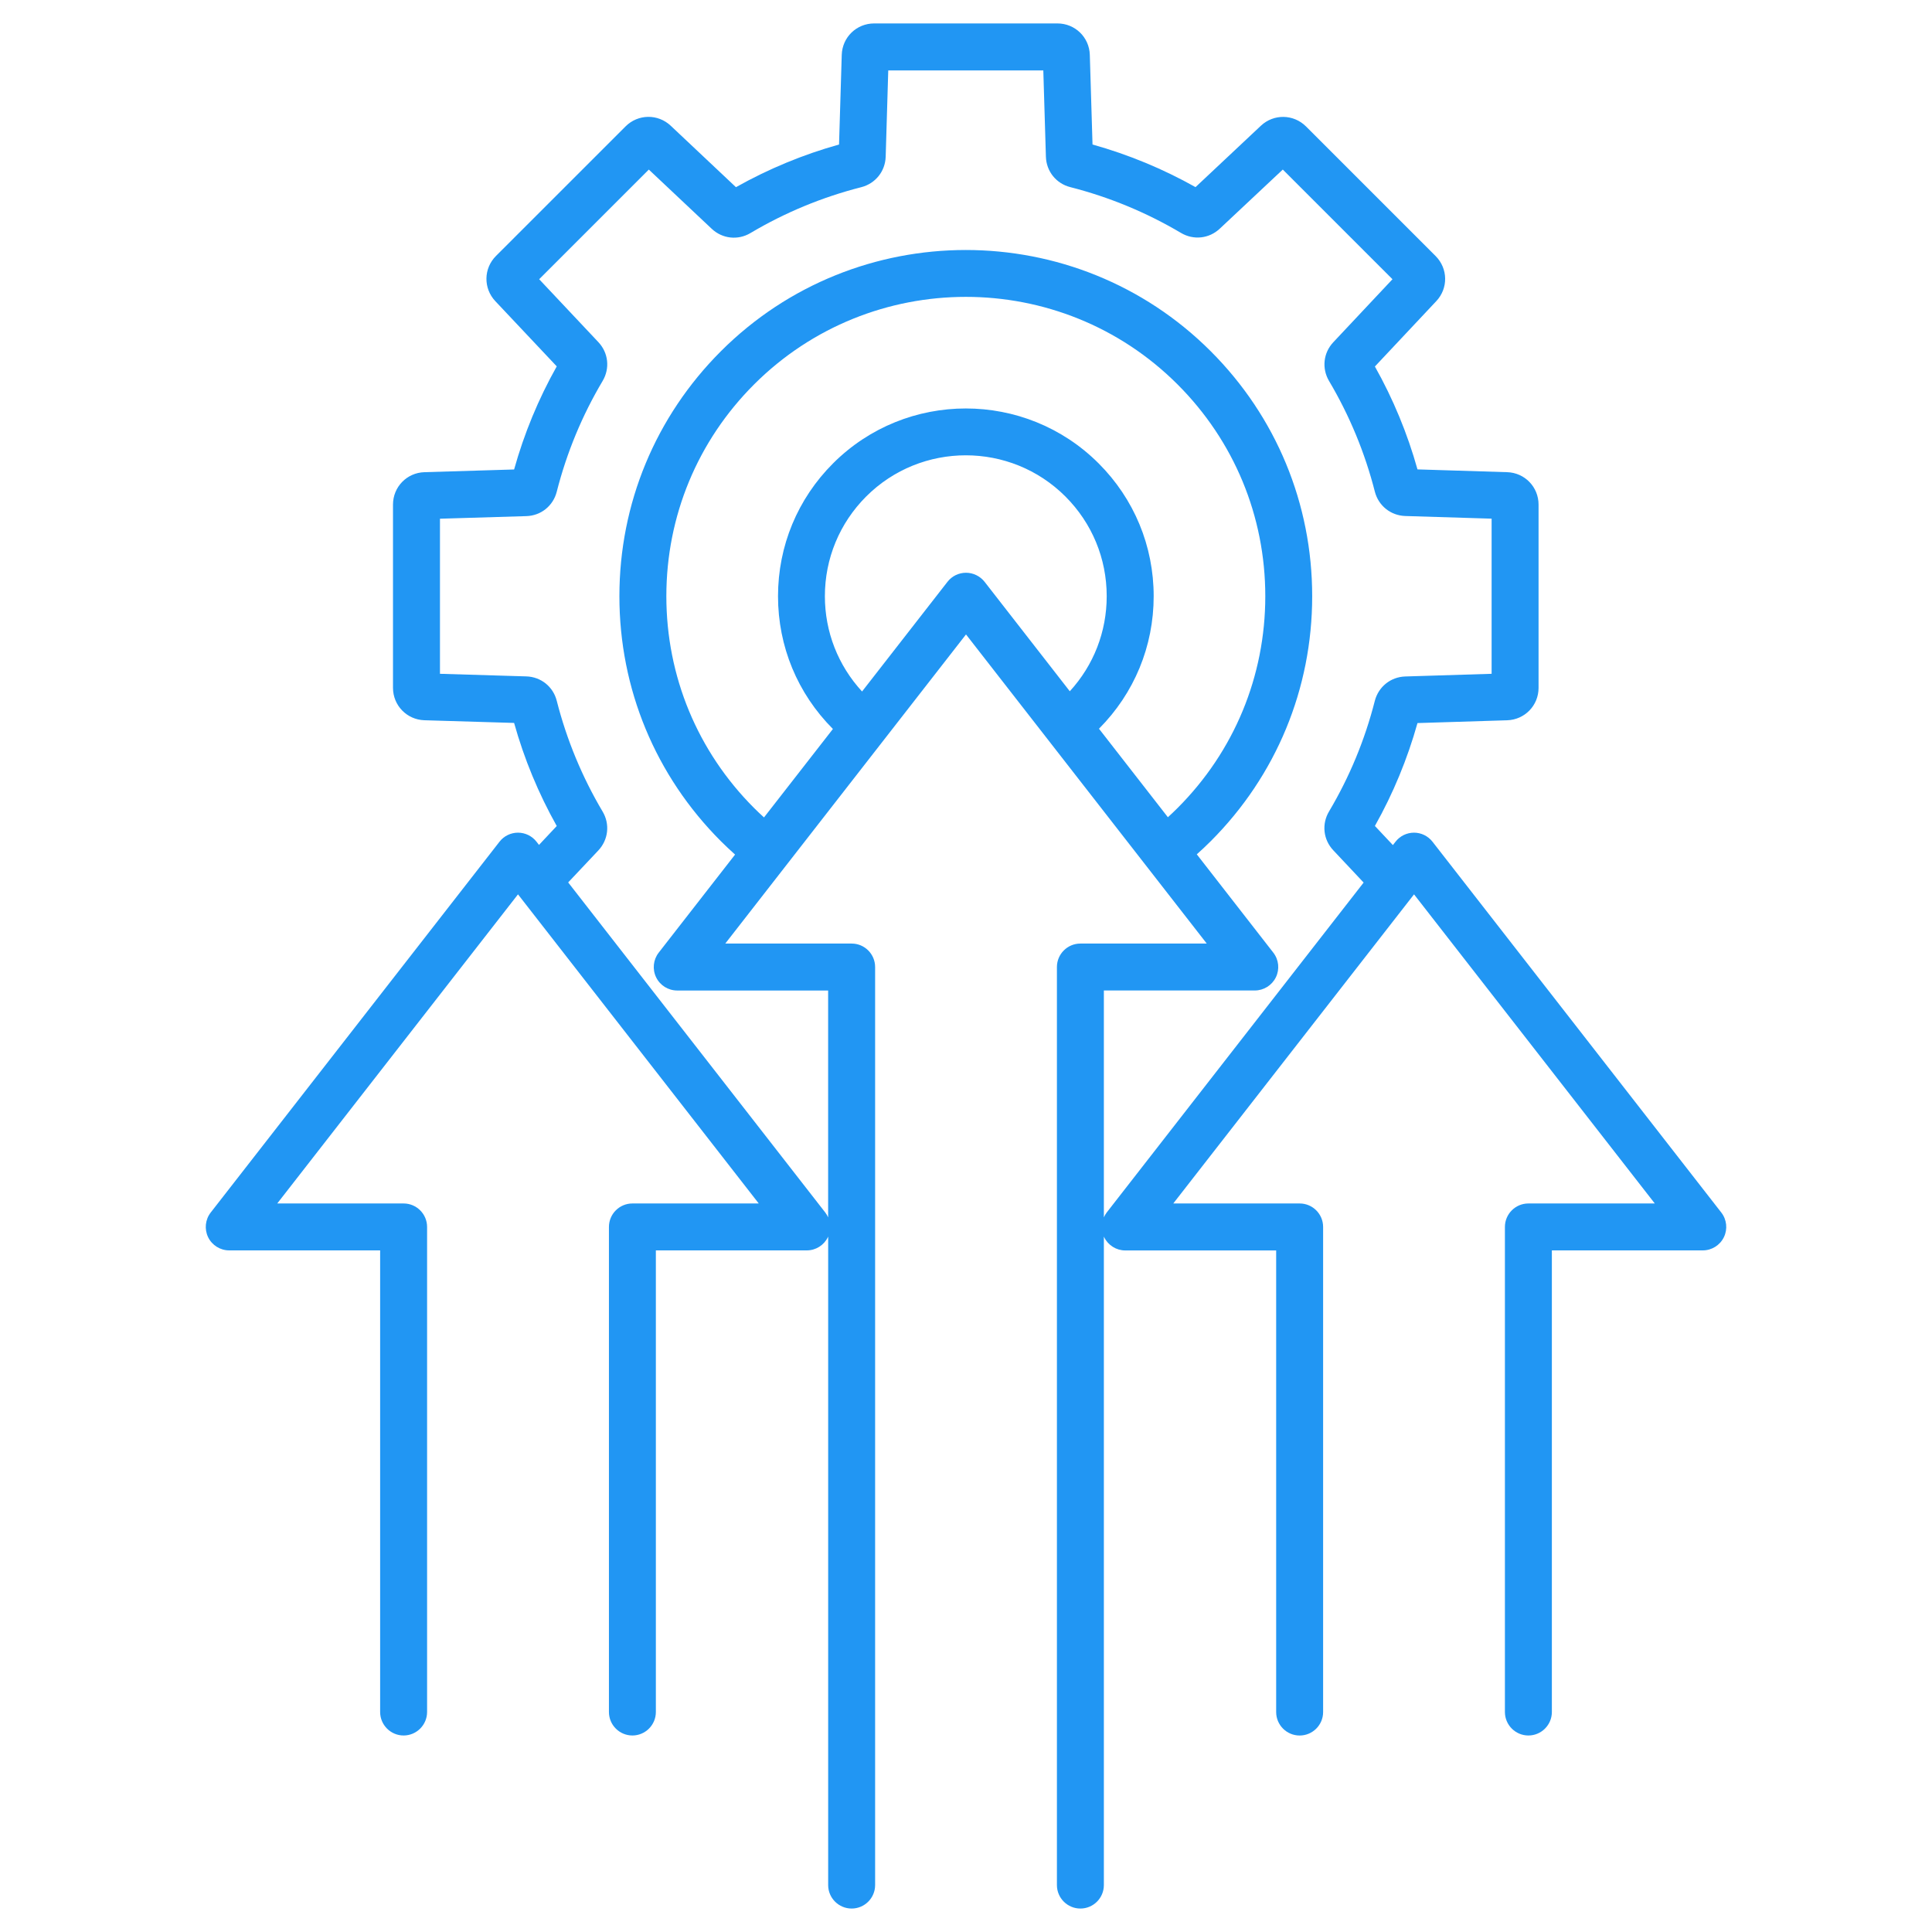 <svg width="70" height="70" viewBox="0 0 70 70" fill="none" xmlns="http://www.w3.org/2000/svg">
<path d="M62.365 43.931L51.902 30.497C51.74 30.29 51.494 30.169 51.232 30.169C50.97 30.169 50.722 30.29 50.562 30.497L50.467 30.619L49.815 29.926C50.477 28.75 50.994 27.498 51.358 26.198L54.606 26.097C55.245 26.077 55.745 25.561 55.745 24.922V18.284C55.745 17.645 55.245 17.127 54.606 17.108L51.358 17.007C50.994 15.706 50.477 14.455 49.815 13.279L52.039 10.911C52.477 10.446 52.466 9.728 52.014 9.276L47.319 4.581C46.867 4.131 46.149 4.119 45.684 4.556L43.316 6.78C42.139 6.119 40.886 5.6 39.584 5.236L39.486 1.989C39.468 1.35 38.951 0.849 38.312 0.849H31.673C31.034 0.849 30.517 1.349 30.498 1.989L30.4 5.236C29.097 5.6 27.844 6.119 26.665 6.782L24.302 4.556C23.837 4.118 23.117 4.128 22.665 4.58L17.97 9.274C17.518 9.726 17.509 10.446 17.946 10.911L20.172 13.274C19.509 14.453 18.991 15.706 18.627 17.01L15.38 17.108C14.741 17.126 14.239 17.643 14.239 18.282V24.921C14.239 25.56 14.741 26.077 15.38 26.096L18.627 26.193C18.991 27.497 19.511 28.751 20.172 29.928L19.529 30.613L19.439 30.497C19.277 30.29 19.03 30.169 18.768 30.169C18.506 30.169 18.258 30.29 18.098 30.497L7.635 43.931C7.435 44.188 7.4 44.535 7.541 44.827C7.683 45.119 7.981 45.304 8.305 45.304H13.773V62.029C13.773 62.498 14.155 62.88 14.623 62.88C15.092 62.88 15.474 62.498 15.474 62.029V44.454C15.474 43.985 15.092 43.604 14.623 43.604H10.045L18.768 32.404L27.491 43.604H22.913C22.444 43.604 22.063 43.985 22.063 44.454V62.029C22.063 62.498 22.444 62.88 22.913 62.88C23.382 62.88 23.763 62.498 23.763 62.029V45.304H29.231C29.556 45.304 29.852 45.119 29.995 44.827C29.999 44.818 30.002 44.809 30.006 44.8V68.3C30.006 68.769 30.388 69.15 30.857 69.15C31.326 69.15 31.707 68.769 31.707 68.3V35.037C31.707 34.568 31.326 34.187 30.857 34.187H26.278L35 22.987L43.723 34.187H39.145C38.676 34.187 38.294 34.568 38.294 35.037V68.3C38.294 68.769 38.676 69.15 39.145 69.15C39.614 69.15 39.995 68.769 39.995 68.3V44.801C39.999 44.81 40.002 44.82 40.006 44.828C40.149 45.12 40.446 45.306 40.77 45.306H46.238V62.031C46.238 62.5 46.619 62.881 47.089 62.881C47.557 62.881 47.939 62.5 47.939 62.031V44.454C47.939 43.985 47.557 43.604 47.089 43.604H42.51L51.233 32.404L59.956 43.604H55.377C54.907 43.604 54.526 43.985 54.526 44.454V62.029C54.526 62.498 54.907 62.88 55.377 62.88C55.846 62.88 56.227 62.498 56.227 62.029V45.304H61.695C62.019 45.304 62.316 45.119 62.459 44.827C62.602 44.535 62.565 44.188 62.365 43.931ZM27.321 29.275C25.272 27.226 24.143 24.501 24.143 21.602C24.143 18.704 25.271 15.979 27.321 13.929C31.552 9.699 38.435 9.698 42.666 13.929C44.715 15.978 45.844 18.703 45.844 21.602C45.844 24.501 44.716 27.225 42.666 29.275C42.551 29.39 42.434 29.501 42.315 29.61L39.818 26.403C41.096 25.119 41.8 23.415 41.8 21.602C41.8 19.784 41.092 18.075 39.806 16.79C37.152 14.136 32.835 14.136 30.182 16.79C28.897 18.075 28.189 19.784 28.189 21.602C28.189 23.419 28.895 25.126 30.178 26.412L27.681 29.617C27.558 29.505 27.438 29.392 27.321 29.275ZM35 20.752C34.738 20.752 34.49 20.872 34.33 21.079L31.234 25.054C30.365 24.11 29.887 22.892 29.887 21.601C29.887 20.238 30.419 18.955 31.382 17.99C33.373 15.999 36.613 15.999 38.603 17.99C39.567 18.955 40.098 20.236 40.098 21.601C40.098 22.889 39.625 24.102 38.761 25.046L35.672 21.078C35.51 20.874 35.262 20.752 35 20.752ZM40.098 43.931C40.056 43.987 40.022 44.046 39.995 44.107V35.887H45.463C45.788 35.887 46.084 35.701 46.227 35.41C46.37 35.118 46.333 34.77 46.133 34.514L43.362 30.954C43.535 30.8 43.705 30.64 43.868 30.477C46.238 28.106 47.543 24.955 47.543 21.602C47.543 18.25 46.238 15.098 43.868 12.727C38.975 7.835 31.011 7.835 26.118 12.727C23.748 15.098 22.442 18.25 22.442 21.602C22.442 24.955 23.748 28.106 26.118 30.477C26.284 30.643 26.457 30.804 26.633 30.963L23.867 34.515C23.667 34.772 23.631 35.119 23.773 35.411C23.915 35.703 24.212 35.888 24.537 35.888H30.005V44.108C29.978 44.046 29.944 43.987 29.902 43.933L20.586 31.972L21.679 30.813C22.041 30.427 22.105 29.862 21.835 29.406C21.092 28.154 20.532 26.804 20.172 25.391C20.042 24.878 19.599 24.523 19.069 24.507L15.941 24.413V18.794L19.069 18.7C19.599 18.685 20.042 18.329 20.172 17.816C20.532 16.403 21.091 15.053 21.835 13.802C22.105 13.345 22.043 12.781 21.68 12.396L19.535 10.117L23.508 6.144L25.785 8.288C26.171 8.652 26.736 8.715 27.191 8.444C28.442 7.7 29.793 7.142 31.205 6.782C31.718 6.651 32.074 6.206 32.09 5.678L32.183 2.551H37.801L37.895 5.676C37.91 6.206 38.266 6.65 38.779 6.78C40.191 7.14 41.539 7.699 42.791 8.44C43.245 8.709 43.809 8.648 44.195 8.285L46.478 6.143L50.452 10.117L48.309 12.399C47.946 12.784 47.885 13.348 48.154 13.804C48.895 15.054 49.453 16.402 49.813 17.812C49.944 18.323 50.387 18.679 50.916 18.696L54.044 18.792V24.413L50.914 24.51C50.386 24.527 49.944 24.883 49.812 25.394C49.453 26.804 48.895 28.152 48.153 29.401C47.882 29.856 47.944 30.422 48.307 30.807L49.407 31.977L40.098 43.931Z" fill="#2196F3"/>
</svg>
